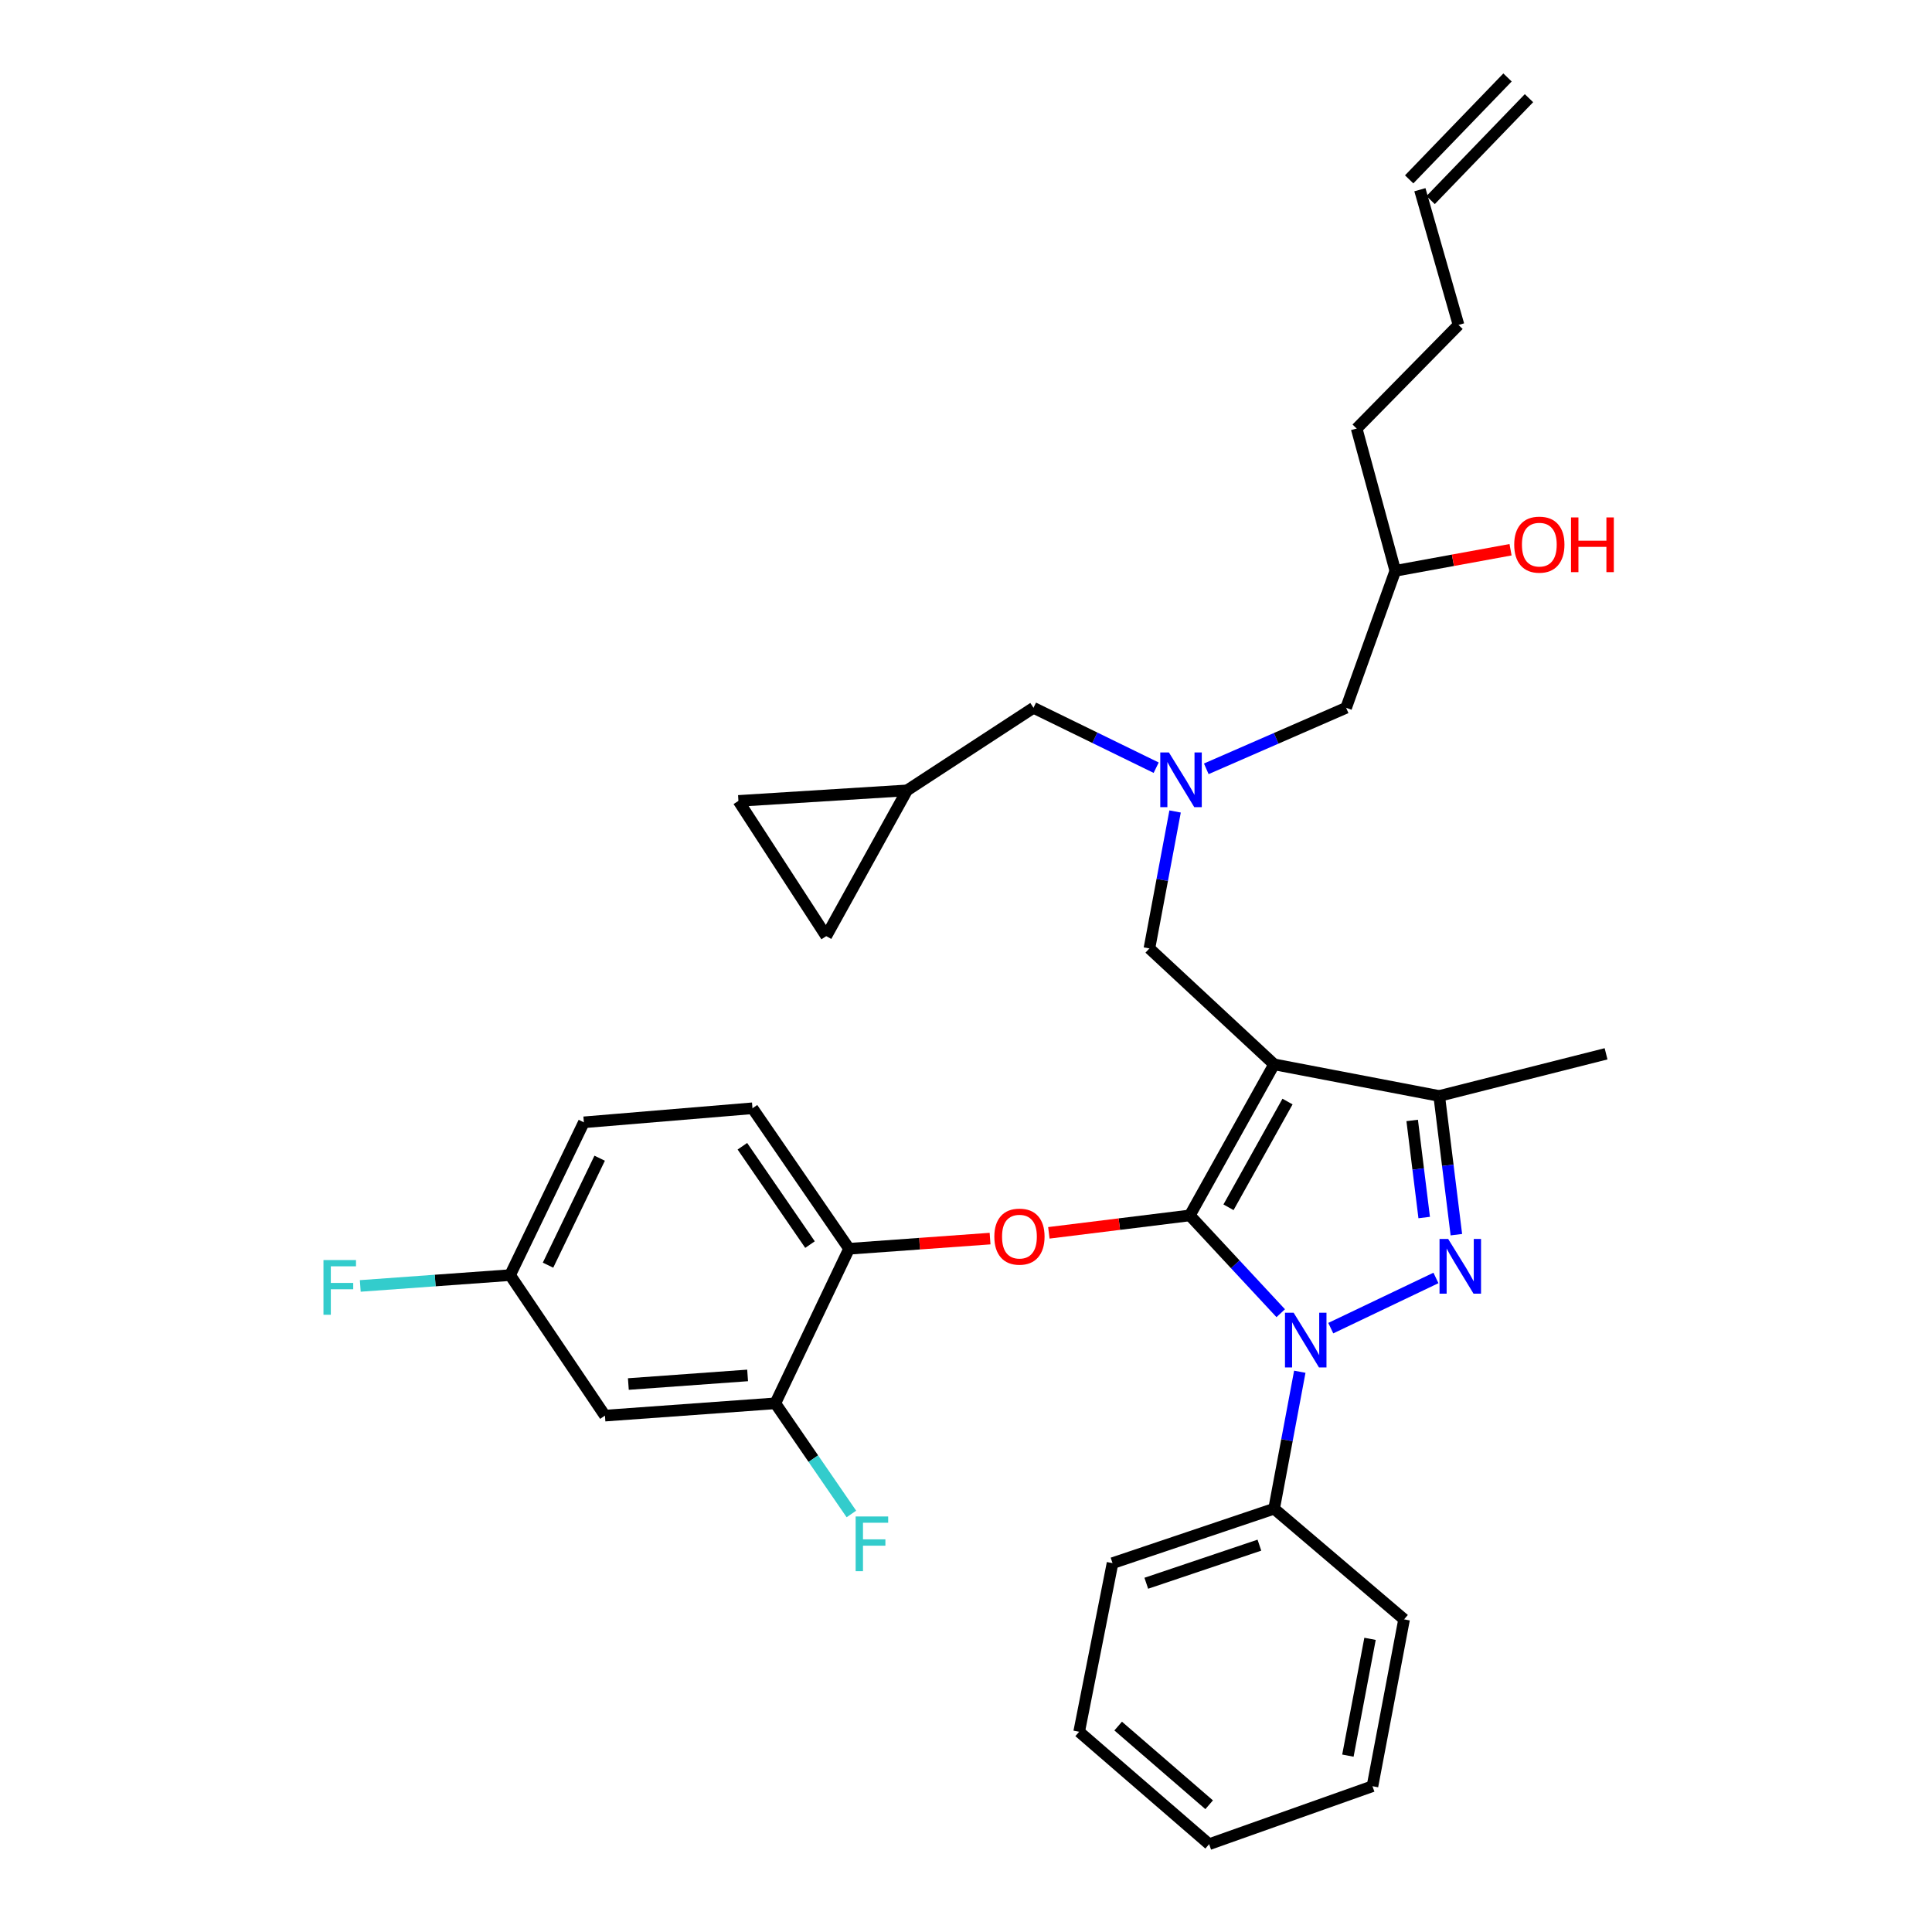 <?xml version='1.0' encoding='iso-8859-1'?>
<svg version='1.1' baseProfile='full'
              xmlns='http://www.w3.org/2000/svg'
                      xmlns:rdkit='http://www.rdkit.org/xml'
                      xmlns:xlink='http://www.w3.org/1999/xlink'
                  xml:space='preserve'
width='1000px' height='1000px' viewBox='0 0 1000 1000'>
<!-- END OF HEADER -->
<rect style='opacity:1.0;fill:#FFFFFF;stroke:none' width='1000' height='1000' x='0' y='0'> </rect>
<path class='bond-0' d='M 598.433,397.359 L 566.682,381.86' style='fill:none;fill-rule:evenodd;stroke:#0000FF;stroke-width:6px;stroke-linecap:butt;stroke-linejoin:miter;stroke-opacity:1' />
<path class='bond-0' d='M 566.682,381.86 L 534.931,366.361' style='fill:none;fill-rule:evenodd;stroke:#000000;stroke-width:6px;stroke-linecap:butt;stroke-linejoin:miter;stroke-opacity:1' />
<path class='bond-1' d='M 624.368,397.937 L 660.558,382.149' style='fill:none;fill-rule:evenodd;stroke:#0000FF;stroke-width:6px;stroke-linecap:butt;stroke-linejoin:miter;stroke-opacity:1' />
<path class='bond-1' d='M 660.558,382.149 L 696.748,366.361' style='fill:none;fill-rule:evenodd;stroke:#000000;stroke-width:6px;stroke-linecap:butt;stroke-linejoin:miter;stroke-opacity:1' />
<path class='bond-2' d='M 608.226,420.019 L 601.578,455.463' style='fill:none;fill-rule:evenodd;stroke:#0000FF;stroke-width:6px;stroke-linecap:butt;stroke-linejoin:miter;stroke-opacity:1' />
<path class='bond-2' d='M 601.578,455.463 L 594.931,490.908' style='fill:none;fill-rule:evenodd;stroke:#000000;stroke-width:6px;stroke-linecap:butt;stroke-linejoin:miter;stroke-opacity:1' />
<path class='bond-3' d='M 696.748,366.361 L 722.206,295.458' style='fill:none;fill-rule:evenodd;stroke:#000000;stroke-width:6px;stroke-linecap:butt;stroke-linejoin:miter;stroke-opacity:1' />
<path class='bond-4' d='M 722.206,295.458 L 752.033,290.001' style='fill:none;fill-rule:evenodd;stroke:#000000;stroke-width:6px;stroke-linecap:butt;stroke-linejoin:miter;stroke-opacity:1' />
<path class='bond-4' d='M 752.033,290.001 L 781.86,284.544' style='fill:none;fill-rule:evenodd;stroke:#FF0000;stroke-width:6px;stroke-linecap:butt;stroke-linejoin:miter;stroke-opacity:1' />
<path class='bond-5' d='M 722.206,295.458 L 702.203,221.819' style='fill:none;fill-rule:evenodd;stroke:#000000;stroke-width:6px;stroke-linecap:butt;stroke-linejoin:miter;stroke-opacity:1' />
<path class='bond-6' d='M 702.203,221.819 L 754.93,168.183' style='fill:none;fill-rule:evenodd;stroke:#000000;stroke-width:6px;stroke-linecap:butt;stroke-linejoin:miter;stroke-opacity:1' />
<path class='bond-7' d='M 754.93,168.183 L 734.935,98.198' style='fill:none;fill-rule:evenodd;stroke:#000000;stroke-width:6px;stroke-linecap:butt;stroke-linejoin:miter;stroke-opacity:1' />
<path class='bond-8' d='M 740.49,103.56 L 791.398,50.816' style='fill:none;fill-rule:evenodd;stroke:#000000;stroke-width:6px;stroke-linecap:butt;stroke-linejoin:miter;stroke-opacity:1' />
<path class='bond-8' d='M 729.381,92.837 L 780.289,40.093' style='fill:none;fill-rule:evenodd;stroke:#000000;stroke-width:6px;stroke-linecap:butt;stroke-linejoin:miter;stroke-opacity:1' />
<path class='bond-9' d='M 594.931,490.908 L 659.478,550.908' style='fill:none;fill-rule:evenodd;stroke:#000000;stroke-width:6px;stroke-linecap:butt;stroke-linejoin:miter;stroke-opacity:1' />
<path class='bond-10' d='M 662.901,679.709 L 639.372,654.401' style='fill:none;fill-rule:evenodd;stroke:#0000FF;stroke-width:6px;stroke-linecap:butt;stroke-linejoin:miter;stroke-opacity:1' />
<path class='bond-10' d='M 639.372,654.401 L 615.844,629.093' style='fill:none;fill-rule:evenodd;stroke:#000000;stroke-width:6px;stroke-linecap:butt;stroke-linejoin:miter;stroke-opacity:1' />
<path class='bond-11' d='M 688.8,687.448 L 743.242,661.464' style='fill:none;fill-rule:evenodd;stroke:#0000FF;stroke-width:6px;stroke-linecap:butt;stroke-linejoin:miter;stroke-opacity:1' />
<path class='bond-12' d='M 672.773,710.011 L 666.125,745.46' style='fill:none;fill-rule:evenodd;stroke:#0000FF;stroke-width:6px;stroke-linecap:butt;stroke-linejoin:miter;stroke-opacity:1' />
<path class='bond-12' d='M 666.125,745.46 L 659.478,780.909' style='fill:none;fill-rule:evenodd;stroke:#000000;stroke-width:6px;stroke-linecap:butt;stroke-linejoin:miter;stroke-opacity:1' />
<path class='bond-13' d='M 615.844,629.093 L 579.365,633.603' style='fill:none;fill-rule:evenodd;stroke:#000000;stroke-width:6px;stroke-linecap:butt;stroke-linejoin:miter;stroke-opacity:1' />
<path class='bond-13' d='M 579.365,633.603 L 542.887,638.113' style='fill:none;fill-rule:evenodd;stroke:#FF0000;stroke-width:6px;stroke-linecap:butt;stroke-linejoin:miter;stroke-opacity:1' />
<path class='bond-14' d='M 615.844,629.093 L 659.478,550.908' style='fill:none;fill-rule:evenodd;stroke:#000000;stroke-width:6px;stroke-linecap:butt;stroke-linejoin:miter;stroke-opacity:1' />
<path class='bond-14' d='M 635.871,624.89 L 666.415,570.16' style='fill:none;fill-rule:evenodd;stroke:#000000;stroke-width:6px;stroke-linecap:butt;stroke-linejoin:miter;stroke-opacity:1' />
<path class='bond-15' d='M 659.478,550.908 L 744.937,567.274' style='fill:none;fill-rule:evenodd;stroke:#000000;stroke-width:6px;stroke-linecap:butt;stroke-linejoin:miter;stroke-opacity:1' />
<path class='bond-16' d='M 744.937,567.274 L 831.296,545.453' style='fill:none;fill-rule:evenodd;stroke:#000000;stroke-width:6px;stroke-linecap:butt;stroke-linejoin:miter;stroke-opacity:1' />
<path class='bond-17' d='M 744.937,567.274 L 749.375,603.173' style='fill:none;fill-rule:evenodd;stroke:#000000;stroke-width:6px;stroke-linecap:butt;stroke-linejoin:miter;stroke-opacity:1' />
<path class='bond-17' d='M 749.375,603.173 L 753.814,639.071' style='fill:none;fill-rule:evenodd;stroke:#0000FF;stroke-width:6px;stroke-linecap:butt;stroke-linejoin:miter;stroke-opacity:1' />
<path class='bond-17' d='M 730.945,579.938 L 734.052,605.067' style='fill:none;fill-rule:evenodd;stroke:#000000;stroke-width:6px;stroke-linecap:butt;stroke-linejoin:miter;stroke-opacity:1' />
<path class='bond-17' d='M 734.052,605.067 L 737.159,630.196' style='fill:none;fill-rule:evenodd;stroke:#0000FF;stroke-width:6px;stroke-linecap:butt;stroke-linejoin:miter;stroke-opacity:1' />
<path class='bond-18' d='M 382.206,414.55 L 427.659,484.543' style='fill:none;fill-rule:evenodd;stroke:#000000;stroke-width:6px;stroke-linecap:butt;stroke-linejoin:miter;stroke-opacity:1' />
<path class='bond-19' d='M 382.206,414.55 L 469.484,409.094' style='fill:none;fill-rule:evenodd;stroke:#000000;stroke-width:6px;stroke-linecap:butt;stroke-linejoin:miter;stroke-opacity:1' />
<path class='bond-20' d='M 427.659,484.543 L 469.484,409.094' style='fill:none;fill-rule:evenodd;stroke:#000000;stroke-width:6px;stroke-linecap:butt;stroke-linejoin:miter;stroke-opacity:1' />
<path class='bond-21' d='M 469.484,409.094 L 534.931,366.361' style='fill:none;fill-rule:evenodd;stroke:#000000;stroke-width:6px;stroke-linecap:butt;stroke-linejoin:miter;stroke-opacity:1' />
<path class='bond-22' d='M 512.455,641.093 L 475.967,643.727' style='fill:none;fill-rule:evenodd;stroke:#FF0000;stroke-width:6px;stroke-linecap:butt;stroke-linejoin:miter;stroke-opacity:1' />
<path class='bond-22' d='M 475.967,643.727 L 439.479,646.36' style='fill:none;fill-rule:evenodd;stroke:#000000;stroke-width:6px;stroke-linecap:butt;stroke-linejoin:miter;stroke-opacity:1' />
<path class='bond-23' d='M 302.211,580.913 L 264.024,659.998' style='fill:none;fill-rule:evenodd;stroke:#000000;stroke-width:6px;stroke-linecap:butt;stroke-linejoin:miter;stroke-opacity:1' />
<path class='bond-23' d='M 310.387,599.489 L 283.656,654.849' style='fill:none;fill-rule:evenodd;stroke:#000000;stroke-width:6px;stroke-linecap:butt;stroke-linejoin:miter;stroke-opacity:1' />
<path class='bond-24' d='M 302.211,580.913 L 389.48,573.639' style='fill:none;fill-rule:evenodd;stroke:#000000;stroke-width:6px;stroke-linecap:butt;stroke-linejoin:miter;stroke-opacity:1' />
<path class='bond-25' d='M 264.024,659.998 L 313.122,732.728' style='fill:none;fill-rule:evenodd;stroke:#000000;stroke-width:6px;stroke-linecap:butt;stroke-linejoin:miter;stroke-opacity:1' />
<path class='bond-26' d='M 264.024,659.998 L 225.25,662.797' style='fill:none;fill-rule:evenodd;stroke:#000000;stroke-width:6px;stroke-linecap:butt;stroke-linejoin:miter;stroke-opacity:1' />
<path class='bond-26' d='M 225.25,662.797 L 186.476,665.596' style='fill:none;fill-rule:evenodd;stroke:#33CCCC;stroke-width:6px;stroke-linecap:butt;stroke-linejoin:miter;stroke-opacity:1' />
<path class='bond-27' d='M 313.122,732.728 L 401.3,726.363' style='fill:none;fill-rule:evenodd;stroke:#000000;stroke-width:6px;stroke-linecap:butt;stroke-linejoin:miter;stroke-opacity:1' />
<path class='bond-27' d='M 325.237,716.374 L 386.962,711.919' style='fill:none;fill-rule:evenodd;stroke:#000000;stroke-width:6px;stroke-linecap:butt;stroke-linejoin:miter;stroke-opacity:1' />
<path class='bond-28' d='M 659.478,780.909 L 575.846,809.086' style='fill:none;fill-rule:evenodd;stroke:#000000;stroke-width:6px;stroke-linecap:butt;stroke-linejoin:miter;stroke-opacity:1' />
<path class='bond-28' d='M 651.863,799.767 L 593.321,819.491' style='fill:none;fill-rule:evenodd;stroke:#000000;stroke-width:6px;stroke-linecap:butt;stroke-linejoin:miter;stroke-opacity:1' />
<path class='bond-29' d='M 659.478,780.909 L 726.752,838.181' style='fill:none;fill-rule:evenodd;stroke:#000000;stroke-width:6px;stroke-linecap:butt;stroke-linejoin:miter;stroke-opacity:1' />
<path class='bond-30' d='M 575.846,809.086 L 558.571,896.363' style='fill:none;fill-rule:evenodd;stroke:#000000;stroke-width:6px;stroke-linecap:butt;stroke-linejoin:miter;stroke-opacity:1' />
<path class='bond-31' d='M 558.571,896.363 L 625.845,954.545' style='fill:none;fill-rule:evenodd;stroke:#000000;stroke-width:6px;stroke-linecap:butt;stroke-linejoin:miter;stroke-opacity:1' />
<path class='bond-31' d='M 578.762,893.413 L 625.854,934.14' style='fill:none;fill-rule:evenodd;stroke:#000000;stroke-width:6px;stroke-linecap:butt;stroke-linejoin:miter;stroke-opacity:1' />
<path class='bond-32' d='M 625.845,954.545 L 710.386,924.541' style='fill:none;fill-rule:evenodd;stroke:#000000;stroke-width:6px;stroke-linecap:butt;stroke-linejoin:miter;stroke-opacity:1' />
<path class='bond-33' d='M 710.386,924.541 L 726.752,838.181' style='fill:none;fill-rule:evenodd;stroke:#000000;stroke-width:6px;stroke-linecap:butt;stroke-linejoin:miter;stroke-opacity:1' />
<path class='bond-33' d='M 697.671,908.712 L 709.128,848.261' style='fill:none;fill-rule:evenodd;stroke:#000000;stroke-width:6px;stroke-linecap:butt;stroke-linejoin:miter;stroke-opacity:1' />
<path class='bond-34' d='M 401.3,726.363 L 439.479,646.36' style='fill:none;fill-rule:evenodd;stroke:#000000;stroke-width:6px;stroke-linecap:butt;stroke-linejoin:miter;stroke-opacity:1' />
<path class='bond-35' d='M 401.3,726.363 L 420.986,754.996' style='fill:none;fill-rule:evenodd;stroke:#000000;stroke-width:6px;stroke-linecap:butt;stroke-linejoin:miter;stroke-opacity:1' />
<path class='bond-35' d='M 420.986,754.996 L 440.673,783.629' style='fill:none;fill-rule:evenodd;stroke:#33CCCC;stroke-width:6px;stroke-linecap:butt;stroke-linejoin:miter;stroke-opacity:1' />
<path class='bond-36' d='M 439.479,646.36 L 389.48,573.639' style='fill:none;fill-rule:evenodd;stroke:#000000;stroke-width:6px;stroke-linecap:butt;stroke-linejoin:miter;stroke-opacity:1' />
<path class='bond-36' d='M 419.256,644.199 L 384.257,593.294' style='fill:none;fill-rule:evenodd;stroke:#000000;stroke-width:6px;stroke-linecap:butt;stroke-linejoin:miter;stroke-opacity:1' />
<path  class='atom-0' d='M 605.037 389.479
L 614.317 404.479
Q 615.237 405.959, 616.717 408.639
Q 618.197 411.319, 618.277 411.479
L 618.277 389.479
L 622.037 389.479
L 622.037 417.799
L 618.157 417.799
L 608.197 401.399
Q 607.037 399.479, 605.797 397.279
Q 604.597 395.079, 604.237 394.399
L 604.237 417.799
L 600.557 417.799
L 600.557 389.479
L 605.037 389.479
' fill='#0000FF'/>
<path  class='atom-4' d='M 783.754 281.9
Q 783.754 275.1, 787.114 271.3
Q 790.474 267.5, 796.754 267.5
Q 803.034 267.5, 806.394 271.3
Q 809.754 275.1, 809.754 281.9
Q 809.754 288.78, 806.354 292.7
Q 802.954 296.58, 796.754 296.58
Q 790.514 296.58, 787.114 292.7
Q 783.754 288.82, 783.754 281.9
M 796.754 293.38
Q 801.074 293.38, 803.394 290.5
Q 805.754 287.58, 805.754 281.9
Q 805.754 276.34, 803.394 273.54
Q 801.074 270.7, 796.754 270.7
Q 792.434 270.7, 790.074 273.5
Q 787.754 276.3, 787.754 281.9
Q 787.754 287.62, 790.074 290.5
Q 792.434 293.38, 796.754 293.38
' fill='#FF0000'/>
<path  class='atom-4' d='M 813.154 267.82
L 816.994 267.82
L 816.994 279.86
L 831.474 279.86
L 831.474 267.82
L 835.314 267.82
L 835.314 296.14
L 831.474 296.14
L 831.474 283.06
L 816.994 283.06
L 816.994 296.14
L 813.154 296.14
L 813.154 267.82
' fill='#FF0000'/>
<path  class='atom-8' d='M 669.584 679.471
L 678.864 694.471
Q 679.784 695.951, 681.264 698.631
Q 682.744 701.311, 682.824 701.471
L 682.824 679.471
L 686.584 679.471
L 686.584 707.791
L 682.704 707.791
L 672.744 691.391
Q 671.584 689.471, 670.344 687.271
Q 669.144 685.071, 668.784 684.391
L 668.784 707.791
L 665.104 707.791
L 665.104 679.471
L 669.584 679.471
' fill='#0000FF'/>
<path  class='atom-12' d='M 749.579 641.292
L 758.859 656.292
Q 759.779 657.772, 761.259 660.452
Q 762.739 663.132, 762.819 663.292
L 762.819 641.292
L 766.579 641.292
L 766.579 669.612
L 762.699 669.612
L 752.739 653.212
Q 751.579 651.292, 750.339 649.092
Q 749.139 646.892, 748.779 646.212
L 748.779 669.612
L 745.099 669.612
L 745.099 641.292
L 749.579 641.292
' fill='#0000FF'/>
<path  class='atom-17' d='M 514.666 640.075
Q 514.666 633.275, 518.026 629.475
Q 521.386 625.675, 527.666 625.675
Q 533.946 625.675, 537.306 629.475
Q 540.666 633.275, 540.666 640.075
Q 540.666 646.955, 537.266 650.875
Q 533.866 654.755, 527.666 654.755
Q 521.426 654.755, 518.026 650.875
Q 514.666 646.995, 514.666 640.075
M 527.666 651.555
Q 531.986 651.555, 534.306 648.675
Q 536.666 645.755, 536.666 640.075
Q 536.666 634.515, 534.306 631.715
Q 531.986 628.875, 527.666 628.875
Q 523.346 628.875, 520.986 631.675
Q 518.666 634.475, 518.666 640.075
Q 518.666 645.795, 520.986 648.675
Q 523.346 651.555, 527.666 651.555
' fill='#FF0000'/>
<path  class='atom-31' d='M 442.879 784.925
L 459.719 784.925
L 459.719 788.165
L 446.679 788.165
L 446.679 796.765
L 458.279 796.765
L 458.279 800.045
L 446.679 800.045
L 446.679 813.245
L 442.879 813.245
L 442.879 784.925
' fill='#33CCCC'/>
<path  class='atom-32' d='M 167.426 652.203
L 184.266 652.203
L 184.266 655.443
L 171.226 655.443
L 171.226 664.043
L 182.826 664.043
L 182.826 667.323
L 171.226 667.323
L 171.226 680.523
L 167.426 680.523
L 167.426 652.203
' fill='#33CCCC'/>
</svg>
